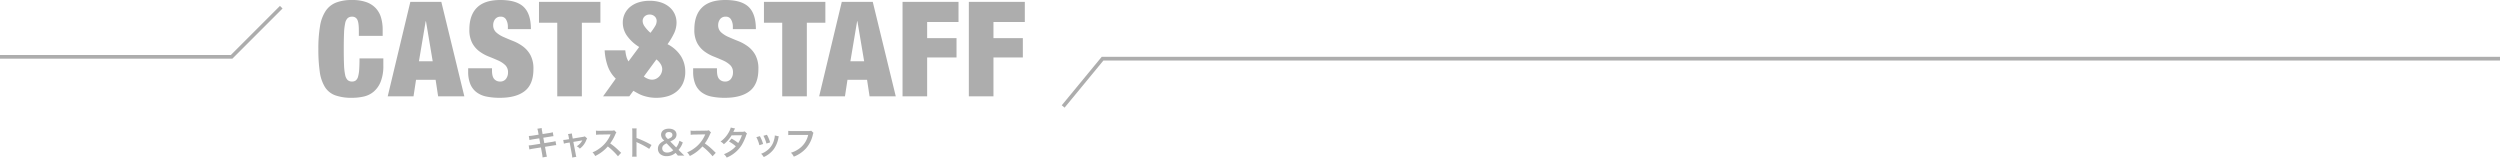 <svg xmlns="http://www.w3.org/2000/svg" width="1360" height="85.73" viewBox="0 0 1360 85.73"><g transform="translate(-288 -737.584)"><path d="M583.892,9633.5H457.477v-2H583.063l26.707-26.707,1.414,1.414Z" transform="translate(-169.477 -8864)" fill="#adadad"/><path d="M501.054,9632.685l-1.543-1.271,21.725-26.364h760.677v2H522.179Z" transform="translate(366.087 -8836.549)" fill="#adadad"/><g transform="translate(-1040 654)"><path d="M-6.084-33.912.756-43.2A8.566,8.566,0,0,0-1.3-44.388a6.119,6.119,0,0,0-2.412-.54A5,5,0,0,0-5.76-44.5a5.835,5.835,0,0,0-1.764,1.224A5.979,5.979,0,0,0-8.784-41.4a5.732,5.732,0,0,0-.468,2.3A5.3,5.3,0,0,0-8.46-36.54,8.923,8.923,0,0,0-6.084-33.912ZM-6.228-13.1a3.387,3.387,0,0,0,1.08,2.592A3.852,3.852,0,0,0-2.412-9.5,3.852,3.852,0,0,0,.324-10.512,3.387,3.387,0,0,0,1.4-13.1a5.249,5.249,0,0,0-.936-2.664A18.917,18.917,0,0,0-2.844-19.44,30.2,30.2,0,0,0-5.436-15.7,5.493,5.493,0,0,0-6.228-13.1ZM22.932-54,16.02-44.352A17.685,17.685,0,0,1,20.484-37.3a30.626,30.626,0,0,1,1.584,8.352H10.836a19.843,19.843,0,0,0-.54-3.2,10.325,10.325,0,0,0-1.188-2.844L3.276-27.144A22.441,22.441,0,0,1,9.9-21.06a12.3,12.3,0,0,1,2.3,7.092,11.175,11.175,0,0,1-1.044,4.86,11.007,11.007,0,0,1-2.952,3.78A13.623,13.623,0,0,1,3.6-2.88a19.92,19.92,0,0,1-6.084.864A19.316,19.316,0,0,1-8.46-2.88a13.673,13.673,0,0,1-4.572-2.448,11.007,11.007,0,0,1-2.952-3.78,11.175,11.175,0,0,1-1.044-4.86,13.46,13.46,0,0,1,1.476-6.012,38.478,38.478,0,0,1,3.42-5.652,18.453,18.453,0,0,1-7.308-6.516,15.859,15.859,0,0,1-2.34-8.388,14.942,14.942,0,0,1,1.26-6.372,12.474,12.474,0,0,1,3.42-4.464,14,14,0,0,1,5-2.592,21.67,21.67,0,0,1,6.084-.828A21.511,21.511,0,0,1-2.34-54.5a23.913,23.913,0,0,1,3.132.756A17.36,17.36,0,0,1,3.636-52.56Q5-51.84,6.444-50.976L8.676-54Z" transform="translate(1679 82) rotate(180)" fill="#adadad"/><path d="M-68.328-36.576H-55.8q0-8.28-3.924-12.06t-12.708-3.78q-8.5,0-12.672,4.1T-89.28-36.36a15.165,15.165,0,0,0,1.548,7.344,13.838,13.838,0,0,0,3.888,4.536,22.271,22.271,0,0,0,5.076,2.808q2.736,1.08,5.076,2.124a13.6,13.6,0,0,1,3.888,2.52,5.26,5.26,0,0,1,1.548,4A5.586,5.586,0,0,1-69.372-9.5a3.812,3.812,0,0,1-3.2,1.44A4.105,4.105,0,0,1-75.744-9.4q-1.224-1.332-1.224-4.644v-1.224h-12.96v1.8A17.479,17.479,0,0,0-88.776-6.7a10.716,10.716,0,0,0,3.348,4.428,13.24,13.24,0,0,0,5.4,2.376,35.6,35.6,0,0,0,7.38.684q8.856,0,13.536-3.708t4.68-11.916a15.574,15.574,0,0,0-1.62-7.6,14.465,14.465,0,0,0-4.068-4.716,23.473,23.473,0,0,0-5.256-2.916q-2.808-1.116-5.256-2.2A14.934,14.934,0,0,1-74.7-34.812a5.138,5.138,0,0,1-1.62-4,5.245,5.245,0,0,1,1.008-3.132,3.634,3.634,0,0,1,3.168-1.4,3.1,3.1,0,0,1,2.88,1.62,7.722,7.722,0,0,1,.936,3.924Zm26.856-3.456V0H-28.08V-40.032H-18V-51.408H-51.408v11.376ZM-.72-40.9-4.392-19.08H3.1L-.576-40.9Zm8.5-10.512L20.3,0H6.048L4.68-9H-5.976L-7.344,0h-14.04L-9.072-51.408Zm16.2,0V0H37.368V-21.168H53.352V-31.68H37.368v-8.784H54.432V-51.408Zm36.072,0V0H73.44V-21.168H89.424V-31.68H73.44v-8.784H90.5V-51.408Z" transform="translate(1795 136)" fill="#adadad"/><path d="M-53.784-35.784v2.88h12.96v-3.24a23.32,23.32,0,0,0-.9-6.732,12.776,12.776,0,0,0-2.88-5.112,12.933,12.933,0,0,0-5.148-3.276,22.653,22.653,0,0,0-7.7-1.152,23.661,23.661,0,0,0-8.712,1.4,12.209,12.209,0,0,0-5.688,4.572,21.1,21.1,0,0,0-3.06,8.28,73.253,73.253,0,0,0-.9,12.456,84.956,84.956,0,0,0,.756,12.276,21.4,21.4,0,0,0,2.772,8.28A11.121,11.121,0,0,0-66.672-.576,26.284,26.284,0,0,0-57.456.792a28.793,28.793,0,0,0,6.3-.684A12.692,12.692,0,0,0-45.72-2.556,13.832,13.832,0,0,0-41.9-7.992a23.237,23.237,0,0,0,1.44-8.856v-3.816h-12.96q0,3.672-.18,6.084a18.737,18.737,0,0,1-.612,3.852A3.939,3.939,0,0,1-55.44-8.676a3.2,3.2,0,0,1-2.016.612,3.52,3.52,0,0,1-2.412-.792,5.285,5.285,0,0,1-1.368-2.808,30.814,30.814,0,0,1-.612-5.436q-.144-3.42-.144-8.6t.144-8.6a30.813,30.813,0,0,1,.612-5.436,5.285,5.285,0,0,1,1.368-2.808,3.52,3.52,0,0,1,2.412-.792,2.958,2.958,0,0,1,2.808,1.584Q-53.784-40.176-53.784-35.784Zm36.36-5.112L-21.1-19.08h7.488L-17.28-40.9Zm8.5-10.512L3.6,0H-10.656l-1.368-9H-22.68l-1.368,9h-14.04l12.312-51.408ZM27.288-36.576H39.816q0-8.28-3.924-12.06t-12.708-3.78q-8.5,0-12.672,4.1T6.336-36.36a15.165,15.165,0,0,0,1.548,7.344,13.838,13.838,0,0,0,3.888,4.536,22.271,22.271,0,0,0,5.076,2.808q2.736,1.08,5.076,2.124a13.6,13.6,0,0,1,3.888,2.52,5.26,5.26,0,0,1,1.548,4A5.586,5.586,0,0,1,26.244-9.5a3.812,3.812,0,0,1-3.2,1.44A4.105,4.105,0,0,1,19.872-9.4q-1.224-1.332-1.224-4.644v-1.224H5.688v1.8A17.479,17.479,0,0,0,6.84-6.7a10.716,10.716,0,0,0,3.348,4.428,13.24,13.24,0,0,0,5.4,2.376,35.6,35.6,0,0,0,7.38.684q8.856,0,13.536-3.708t4.68-11.916a15.574,15.574,0,0,0-1.62-7.6A14.465,14.465,0,0,0,35.5-27.144,23.473,23.473,0,0,0,30.24-30.06q-2.808-1.116-5.256-2.2a14.934,14.934,0,0,1-4.068-2.556,5.138,5.138,0,0,1-1.62-4A5.245,5.245,0,0,1,20.3-41.94a3.634,3.634,0,0,1,3.168-1.4,3.1,3.1,0,0,1,2.88,1.62,7.722,7.722,0,0,1,.936,3.924Zm26.856-3.456V0H67.536V-40.032h10.08V-51.408H44.208v11.376Z" transform="translate(1577 136)" fill="#adadad"/></g><path d="M7-11.16l-3.348.522a16.73,16.73,0,0,1-1.98.2l.36,2.214a19.2,19.2,0,0,1,1.98-.414l3.348-.522L7.9-6.21l-4.374.7a11.077,11.077,0,0,1-1.908.18l.36,2.214a14.485,14.485,0,0,1,1.836-.4l4.446-.7L8.91-.666a13.623,13.623,0,0,1,.234,1.89L11.556.792a10.167,10.167,0,0,1-.432-1.854l-.648-3.492,4.284-.684.72-.108a1.4,1.4,0,0,1,.288-.036,4.317,4.317,0,0,1,.828-.09l-.4-2.16a16,16,0,0,1-1.872.414l-4.23.666L9.558-9.5l3.8-.594a15.282,15.282,0,0,1,1.728-.234l-.378-2.16a9.271,9.271,0,0,1-1.728.4l-3.8.594-.288-1.566a12.383,12.383,0,0,1-.216-1.692L6.3-14.382a7.756,7.756,0,0,1,.432,1.692ZM23.6-8.712,22.1-8.46a10.1,10.1,0,0,1-1.71.162l.378,2.052a9.256,9.256,0,0,1,1.584-.4L23.9-6.894,25.128-.18a7.506,7.506,0,0,1,.144,1.458l2.25-.4A6.89,6.89,0,0,1,27.18-.576L25.9-7.236l4.23-.7a5.543,5.543,0,0,0,.666-.126,8.477,8.477,0,0,1-3.06,3.222,5.072,5.072,0,0,1,1.674,1.278,10.224,10.224,0,0,0,3.546-4.68,4.121,4.121,0,0,1,.45-.864l-1.26-1.134a4.543,4.543,0,0,1-1.188.306l-5.382.9-.27-1.386a7.071,7.071,0,0,1-.18-1.386l-2.142.324a5.662,5.662,0,0,1,.342,1.35Zm28.3,7.434c-2.178-2.106-2.178-2.106-2.628-2.5a27.9,27.9,0,0,0-3.33-2.61,23.839,23.839,0,0,0,2.808-4.968,3.462,3.462,0,0,1,.576-.972l-1.188-1.224a3.9,3.9,0,0,1-1.6.2l-6.336.09h-.432a7.877,7.877,0,0,1-1.584-.108l.072,2.3a14.186,14.186,0,0,1,1.962-.144c5.67-.09,5.67-.09,5.958-.108l-.2.468a17.35,17.35,0,0,1-6.048,7.326,14.861,14.861,0,0,1-3.6,1.98,7.221,7.221,0,0,1,1.458,2,21.391,21.391,0,0,0,6.858-5.2A34.6,34.6,0,0,1,50.166.594ZM60.336.81a19.788,19.788,0,0,1-.072-2V-5.94a9.306,9.306,0,0,0-.072-1.224,5.816,5.816,0,0,0,.612.306A42.586,42.586,0,0,1,67.176-3.42l1.26-2.124a52.883,52.883,0,0,0-8.172-3.8V-12.69a12.067,12.067,0,0,1,.072-1.89H57.87a11.57,11.57,0,0,1,.108,1.836V-1.206A12.126,12.126,0,0,1,57.87.81ZM86.274.216c-.828-.774-1.242-1.188-1.818-1.764L83.142-2.88a11.75,11.75,0,0,0,2.3-4.068l-1.854-.9a8.887,8.887,0,0,1-1.746,3.636l-3.222-3.24A11.919,11.919,0,0,0,80.568-8.5a3.176,3.176,0,0,0,1.458-2.736c0-1.926-1.656-3.186-4.158-3.186-2.592,0-4.248,1.3-4.248,3.33a3.747,3.747,0,0,0,1.206,2.646l.54.576A6.925,6.925,0,0,0,73.1-6.372,3.907,3.907,0,0,0,71.91-3.528a3.933,3.933,0,0,0,1.08,2.79A5.123,5.123,0,0,0,76.716.522,7.359,7.359,0,0,0,79.362.054a7.514,7.514,0,0,0,2.142-1.3l.288.306A13.211,13.211,0,0,1,82.728.216Zm-9.558-9.63a2.054,2.054,0,0,1-.756-1.566c0-.99.738-1.6,1.926-1.6,1.17,0,1.908.594,1.908,1.566A1.638,1.638,0,0,1,79-9.594a9.148,9.148,0,0,1-1.674.81Zm3.51,6.732a4.962,4.962,0,0,1-3.312,1.26c-1.62,0-2.664-.9-2.664-2.3a2.235,2.235,0,0,1,.738-1.692,5.834,5.834,0,0,1,1.638-1.044Zm23.148,1.4c-2.178-2.106-2.178-2.106-2.628-2.5a27.9,27.9,0,0,0-3.33-2.61,23.839,23.839,0,0,0,2.808-4.968,3.462,3.462,0,0,1,.576-.972l-1.188-1.224a3.9,3.9,0,0,1-1.6.2l-6.336.09h-.432a7.877,7.877,0,0,1-1.584-.108l.072,2.3a14.186,14.186,0,0,1,1.962-.144c5.67-.09,5.67-.09,5.958-.108l-.2.468A17.35,17.35,0,0,1,91.4-3.528a14.861,14.861,0,0,1-3.6,1.98,7.221,7.221,0,0,1,1.458,2,21.391,21.391,0,0,0,6.858-5.2A34.6,34.6,0,0,1,101.646.594Zm15.8-11.646a4.725,4.725,0,0,1-1.584.216c-4.392.036-4.392.036-4.68.072a8.969,8.969,0,0,0,.432-.864,9.485,9.485,0,0,1,.54-1.008l-2.34-.522a10.973,10.973,0,0,1-1.044,2.5,15.474,15.474,0,0,1-4.518,5.13,5.714,5.714,0,0,1,1.8,1.44A18.622,18.622,0,0,0,112-10.8l5.6-.054a17.2,17.2,0,0,1-2.016,4.248,23.429,23.429,0,0,0-3.618-2.412l-1.368,1.6a20.377,20.377,0,0,1,3.69,2.574,13.067,13.067,0,0,1-2.952,2.5,18.141,18.141,0,0,1-3.51,1.8,5.713,5.713,0,0,1,1.494,1.854,17.576,17.576,0,0,0,8.208-6.876,30.191,30.191,0,0,0,2.3-4.95,3.224,3.224,0,0,1,.558-1.206Zm6.282,3.132A18.008,18.008,0,0,1,127.1-5.436l2.034-.648a20.763,20.763,0,0,0-1.764-4.266Zm3.852-.756a19.792,19.792,0,0,1,1.638,4.23l2-.63a17.682,17.682,0,0,0-1.746-4.14Zm6.192-.18a7.985,7.985,0,0,1-.324,2.07,10.35,10.35,0,0,1-4.086,6.246,11.676,11.676,0,0,1-3.06,1.656,6.538,6.538,0,0,1,1.44,1.782,13.816,13.816,0,0,0,5.49-4.338,15.366,15.366,0,0,0,2.484-5.994,3.788,3.788,0,0,1,.252-.918ZM155.3-13.3a6.579,6.579,0,0,1-1.926.18h-8.262a12.679,12.679,0,0,1-2.3-.126v2.34a14.29,14.29,0,0,1,2.268-.108h8.568a12.472,12.472,0,0,1-5.454,7.848,14.645,14.645,0,0,1-3.942,1.836A6.624,6.624,0,0,1,145.836.81a17.526,17.526,0,0,0,6.7-4.59,16.919,16.919,0,0,0,3.69-7.542,2.707,2.707,0,0,1,.306-.81Z" transform="translate(574 822)" fill="#adadad"/></g></svg>